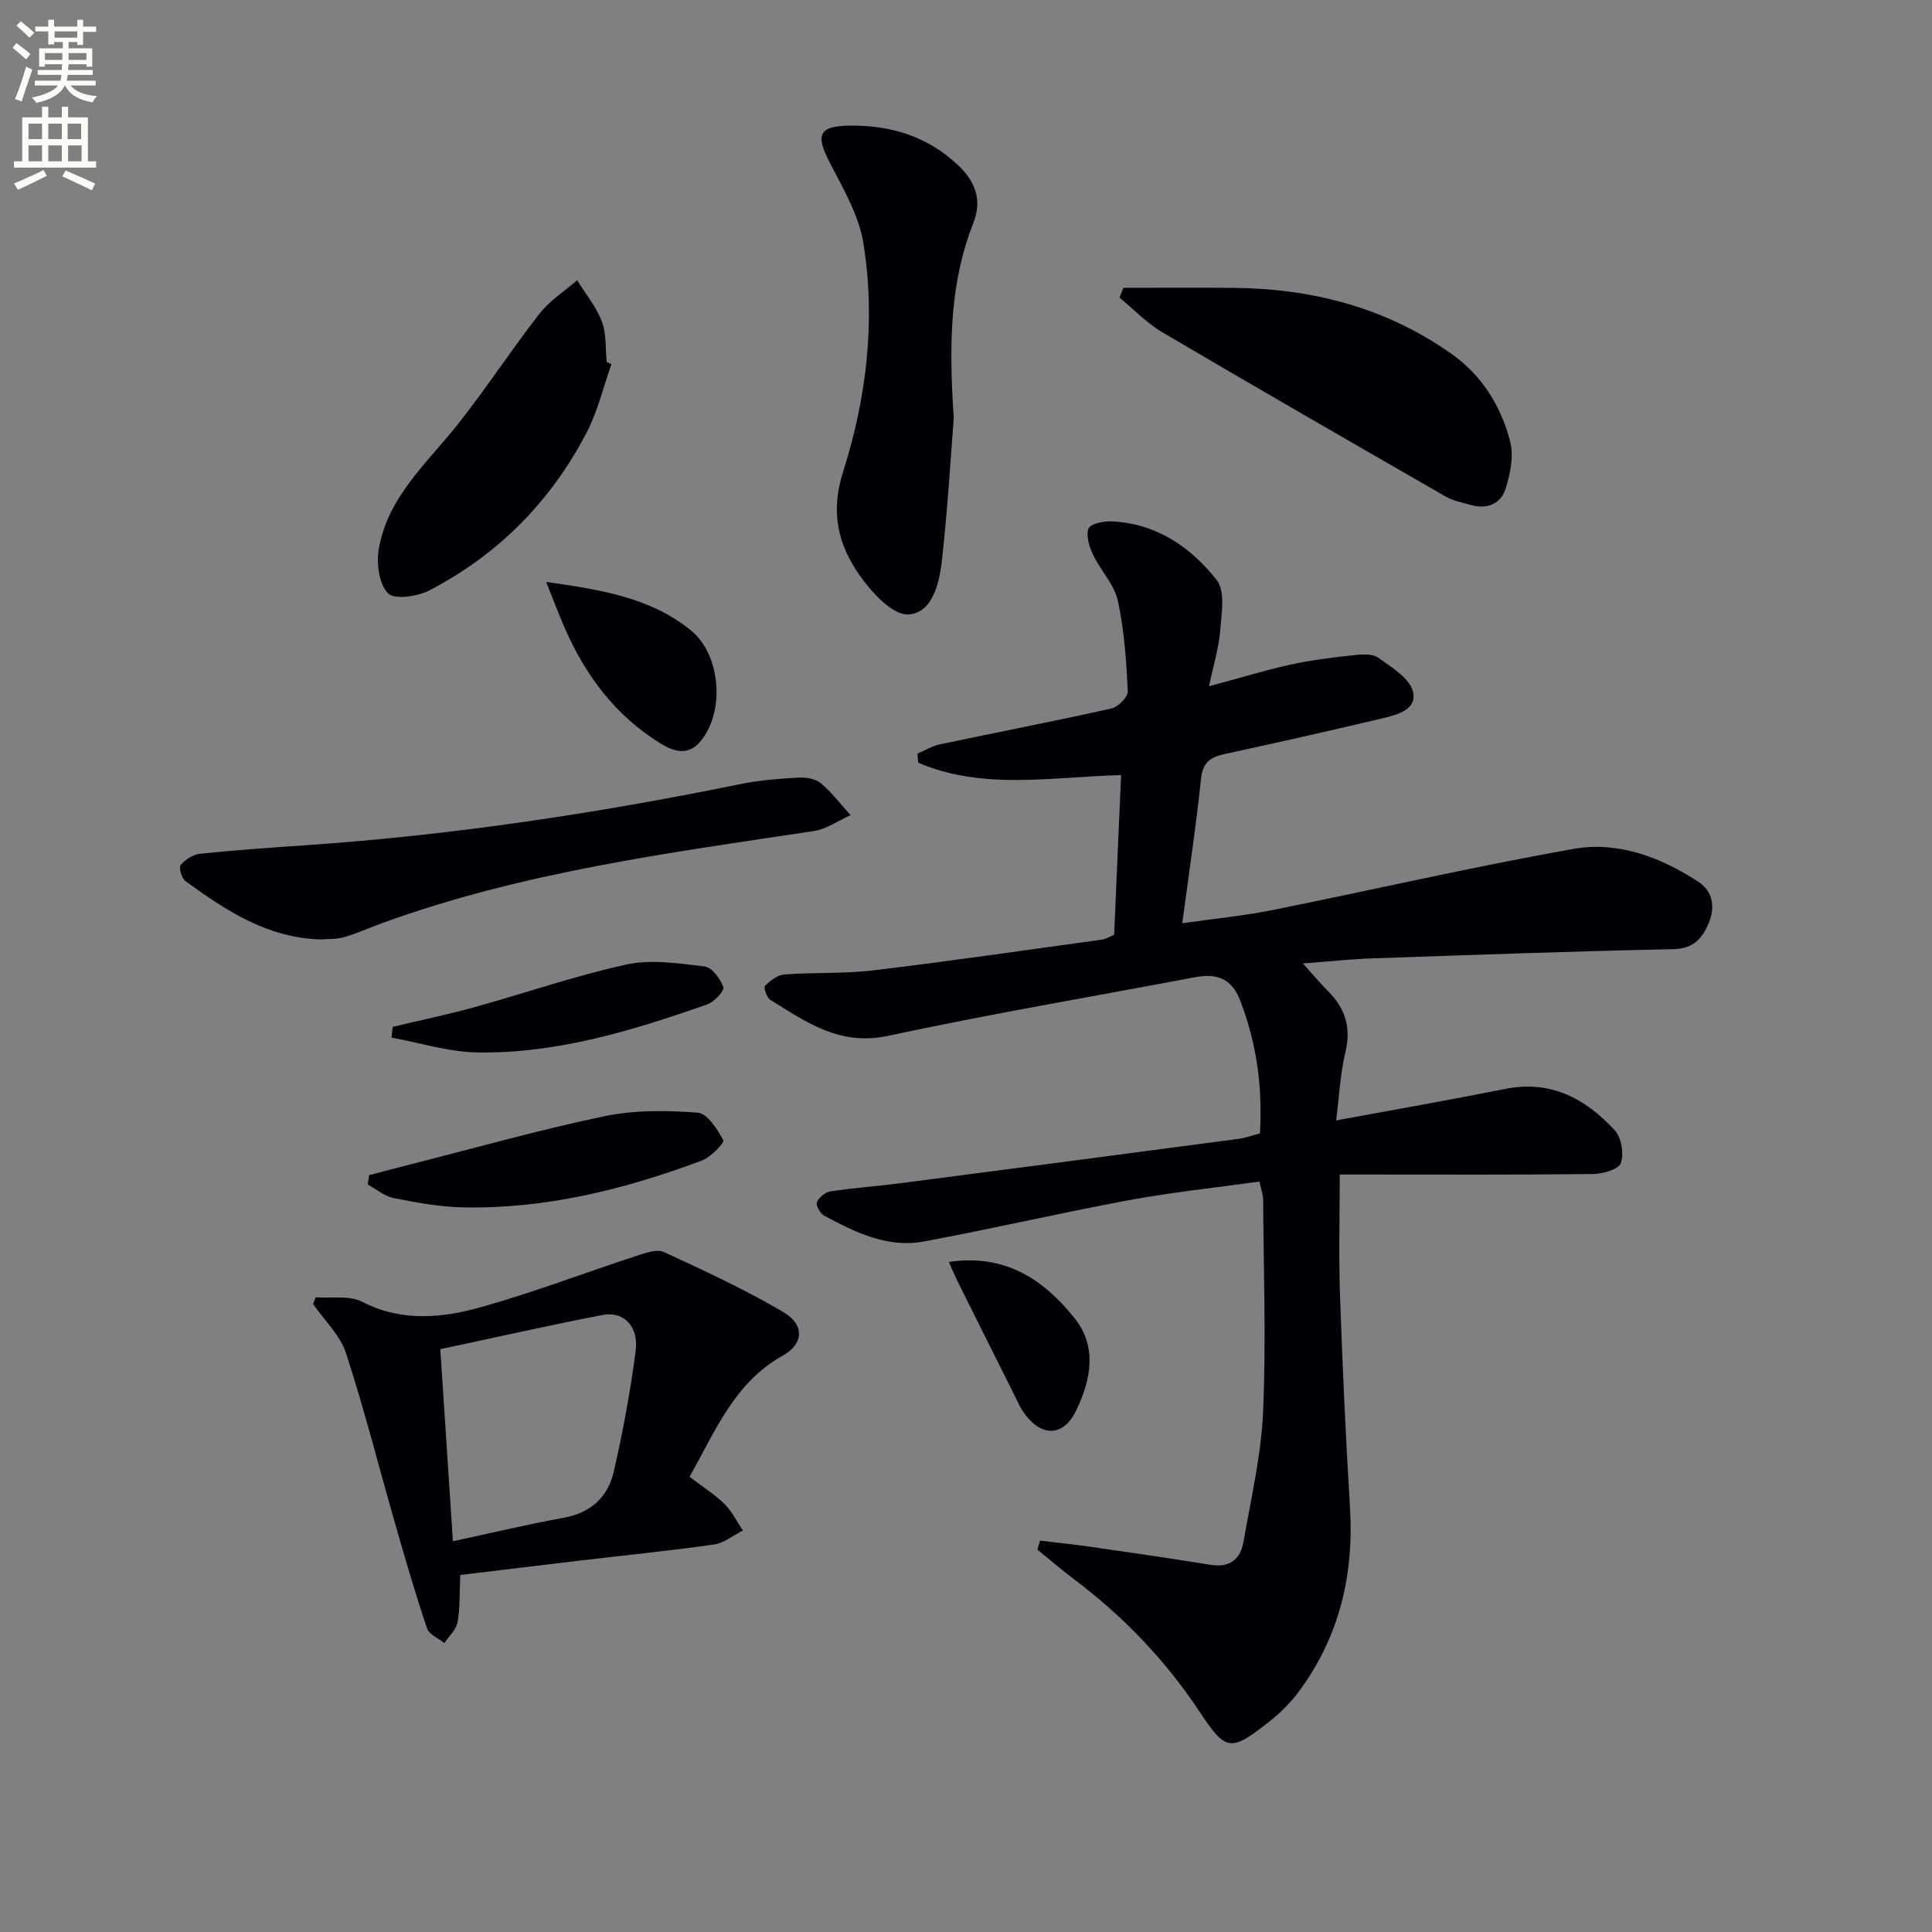 <svg enable-background="new 0 0 400 400" viewBox="0 0 400 400" xmlns="http://www.w3.org/2000/svg"><rect x="0" y="0" width="400" height="400" fill="#808080" stroke="none"/><path d="m2.6 9.9.8-1c.9.7 1.9 1.4 2.9 2.3l-.9 1.1c-1.1-1-2-1.8-2.8-2.4zm.5 10.6c.9-2.1 1.6-4.3 2.3-6.7.4.2.8.4 1.3.6-.7 2.1-1.5 4.3-2.2 6.6zm.3-15.2.9-.9c1 .8 2 1.6 2.8 2.4l-1 1c-.9-.9-1.8-1.7-2.7-2.5zm12.6-1.2h1.2v1.4h2.7v1.1h-2.7v2.7h-1.2v-.6h-1.8v1.3h4.9v3.8h-1.2v-.5h-3.7c0 .4-.1.9-.1 1.2h5.1v1h-5.2c0 .5-.1.9-.2 1.2h6v1h-5.2c1.1 1.3 2.9 2 5.5 2.2-.4.4-.7.8-.9 1.3-2.9-.5-4.8-1.6-5.7-3.5h-.1c-.8 1.7-2.7 2.9-5.9 3.6-.2-.4-.6-.8-.9-1.1 2.8-.6 4.6-1.4 5.4-2.5h-4.8v-1h5.3c.1-.3.2-.7.2-1.2h-4.9v-1h5c0-.4 0-.8.1-1.2h-3.6v.5h-1.2v-3.8h4.9v-1.3h-1.8v.5h-1.2v-2.7h-2.7v-1h2.7v-1.4h1.2v1.4h4.8zm-6.7 8.3h3.6c0-.4 0-.9 0-1.4h-3.6zm1.9-4.6h4.8v-1.3h-4.7v1.3zm6.7 3.2h-3.7v1.4h3.7z" fill="#fbfcfa"/><path d="m8.7 22.1h1.3v2.2h2.8v-2.2h1.3v2.2h4.1v9.1h1.7v1.3h-17v-1.3h1.7v-9.1h4.1zm.3 13.1.7 1.2c-1.8.9-3.8 1.9-6 2.9-.2-.4-.5-.8-.8-1.3 2.3-1 4.4-1.9 6.1-2.8zm-3.1-6.4h2.8v-3.2h-2.8zm0 4.6h2.8v-3.3h-2.8zm4.1-4.6h2.8v-3.2h-2.8zm0 4.6h2.8v-3.3h-2.8zm3.6 1.9c2.1.9 4.1 1.8 6.1 2.7l-.7 1.4c-2.2-1.1-4.2-2-6.1-2.9zm3.2-9.7h-2.8v3.2h2.8zm-2.7 7.8h2.8v-3.3h-2.8z" fill="#fbfcfa"/><g fill="#010104"><path d="m260.86 234.65c.56-9.88-.74-18.8-4.09-27.5-1.83-4.76-5.02-5.64-9.43-4.81-21.18 4-42.45 7.61-63.53 12.13-9.95 2.13-16.91-2.86-24.33-7.47-.74-.46-1.42-2.58-1.11-2.88 1.11-1.07 2.61-2.27 4.04-2.37 6.13-.46 12.33-.12 18.42-.85 15.82-1.9 31.58-4.19 47.37-6.37.79-.11 1.52-.61 2.47-1.01.48-10.9.95-21.82 1.44-33.05-14.48.4-28.66 3.16-42-2.56-.06-.62-.11-1.25-.17-1.87 1.54-.66 3.03-1.59 4.64-1.93 11.83-2.5 23.71-4.79 35.51-7.42 1.39-.31 3.46-2.39 3.41-3.55-.31-6.29-.72-12.65-2.07-18.78-.74-3.37-3.57-6.23-5.11-9.48-.79-1.66-1.5-3.9-.97-5.44.33-.95 3.07-1.57 4.7-1.5 9.28.38 16.46 5.29 21.87 12.17 1.79 2.28.98 6.9.71 10.41-.27 3.53-1.36 7-2.31 11.56 6.44-1.73 11.62-3.32 16.88-4.48 4.2-.93 8.49-1.45 12.77-1.92 1.79-.2 4.1-.42 5.37.48 2.8 1.99 6.66 4.37 7.23 7.18.79 3.87-3.86 4.78-7.04 5.54-10.65 2.53-21.34 4.93-32.04 7.25-2.9.63-4.47 1.72-4.82 5.06-1.02 9.71-2.48 19.37-3.9 29.96 6.61-.95 12.65-1.53 18.57-2.71 20.8-4.18 41.49-8.96 62.37-12.68 9.2-1.64 18 1.66 25.84 6.75 3.12 2.02 3.56 5.27 2.28 8.44-1.26 3.14-3.09 5.47-7.31 5.56-20.79.44-41.57 1.19-62.36 1.91-4.46.15-8.92.64-14.41 1.05 2.02 2.24 3.52 4.04 5.17 5.69 3.59 3.58 4.87 7.57 3.63 12.69-1.07 4.44-1.27 9.09-1.92 14.12 12.28-2.27 23.7-4.26 35.05-6.53 9.41-1.88 16.61 2.05 22.62 8.55 1.39 1.51 1.95 4.87 1.28 6.82-.45 1.3-3.76 2.24-5.8 2.26-15.79.18-31.58.1-47.38.1-1.63 0-3.26 0-5.02 0 0 8.62-.23 16.74.05 24.84.51 14.62 1.16 29.24 2.06 43.85.88 14.11-2.15 27.04-10.65 38.46-1.76 2.37-3.98 4.51-6.31 6.33-7.79 6.11-8.77 5.9-14.18-2.27-7.06-10.66-15.77-19.73-25.97-27.41-2.6-1.95-5.06-4.08-7.59-6.13.18-.62.36-1.25.54-1.87 3.73.45 7.47.84 11.19 1.38 8.04 1.16 16.09 2.33 24.11 3.63 3.92.64 6.19-1.14 6.81-4.71 1.57-8.98 3.67-17.96 4.07-27.01.64-14.63.1-29.31.01-43.96-.01-.96-.39-1.91-.76-3.67-9.09 1.27-18.15 2.21-27.07 3.86-14.19 2.63-28.26 5.93-42.45 8.55-7.51 1.39-14.2-1.91-20.62-5.36-.82-.44-1.75-2.14-1.49-2.77.42-1 1.73-2.09 2.8-2.25 4.75-.72 9.56-1.05 14.33-1.67 23.39-3.03 46.77-6.1 70.15-9.2 1.45-.19 2.85-.72 4.45-1.14z"/><path d="m65.36 268.59c3.24.25 6.96-.44 9.63.93 8.21 4.22 16.54 3.37 24.68 1.09 10.82-3.04 21.35-7.08 32.05-10.58 1.84-.6 4.25-1.49 5.73-.81 8.39 3.86 16.8 7.77 24.75 12.44 4.4 2.59 4.23 6.57-.11 8.99-10.07 5.61-13.95 15.62-19.33 25.1 2.59 1.98 5.12 3.57 7.21 5.61 1.57 1.54 2.58 3.66 3.83 5.52-1.98 1-3.88 2.59-5.97 2.89-9.2 1.31-18.45 2.23-27.68 3.32-8.22.97-16.44 1.98-24.86 3-.16 3.5-.01 6.68-.55 9.73-.28 1.57-1.78 2.91-2.74 4.36-1.23-1.01-3.16-1.78-3.59-3.06-2.37-7.01-4.44-14.13-6.48-21.24-3.43-11.92-6.46-23.97-10.31-35.76-1.21-3.72-4.48-6.77-6.8-10.13.17-.46.35-.93.54-1.4zm28.41 50.51c7.81-1.68 15.36-3.48 22.98-4.87 5.62-1.03 9.13-4.33 10.32-9.53 1.89-8.23 3.43-16.57 4.53-24.94.68-5.14-2.45-8.36-6.84-7.51-11.37 2.2-22.67 4.76-33.6 7.08.89 13.5 1.74 26.4 2.61 39.77z"/><path d="m197.47 86.54c-.59 7.44-1.23 18.39-2.43 29.27-.53 4.76-1.89 11.1-6.97 11.41-3.24.2-7.61-4.57-10.08-8.09-4.46-6.35-6.12-13.04-3.43-21.48 4.86-15.23 6.76-31.27 4.21-47.23-.93-5.85-4.23-11.43-7.02-16.84-2.94-5.72-2.22-7.51 4.21-7.57 8.44-.08 15.96 2.15 22.34 8.14 3.79 3.56 5.03 7.39 3.21 12.03-4.67 11.9-5.15 24.28-4.04 40.36z"/><path d="m66.4 194.5c-11.02-.3-19.62-5.98-27.99-12.07-.8-.58-1.43-2.84-1-3.35.95-1.13 2.59-2.17 4.04-2.32 7.25-.76 14.54-1.26 21.82-1.76 30.33-2.08 60.32-6.6 90.1-12.68 3.88-.79 7.88-1.1 11.84-1.32 1.57-.09 3.58.2 4.71 1.14 2.3 1.92 4.15 4.39 6.18 6.63-2.53 1.13-4.97 2.9-7.61 3.29-30.16 4.54-60.43 8.53-89.31 19.04-2.64.96-5.22 2.14-7.91 2.92-1.58.48-3.31.35-4.87.48z"/><path d="m232.59 59.59c7.57 0 15.14-.05 22.71.01 16.35.13 31.57 4.07 45.09 13.57 6.4 4.49 10.37 10.88 12.28 18.25.77 2.97.02 6.61-.92 9.68-.99 3.22-3.84 4.42-7.25 3.44-1.75-.5-3.63-.84-5.18-1.73-19.6-11.27-39.2-22.55-58.68-34.02-3.24-1.91-5.92-4.76-8.86-7.17.28-.68.55-1.35.81-2.03z"/><path d="m126.59 75.39c-1.68 4.74-2.83 9.75-5.13 14.16-7.4 14.23-18.29 25.27-32.54 32.67-2.46 1.28-7.19 1.99-8.56.63-1.87-1.85-2.44-6.09-1.96-9.04 1.8-10.91 10.06-17.96 16.52-26.13 5.83-7.38 10.98-15.31 16.77-22.73 2.1-2.7 5.17-4.64 7.8-6.93 1.75 2.83 3.96 5.49 5.12 8.55.97 2.55.71 5.56 1 8.36.32.16.65.31.98.46z"/><path d="m76.43 243.3c2.94-.77 5.88-1.55 8.82-2.3 13.31-3.37 26.55-7.12 39.99-9.92 6.22-1.29 12.86-1.19 19.23-.71 1.98.15 4.05 3.43 5.28 5.71.27.5-2.58 3.51-4.43 4.2-15.96 5.96-32.35 10.06-49.53 9.69-4.78-.1-9.58-.99-14.28-1.92-1.9-.38-3.59-1.84-5.38-2.81.1-.64.2-1.29.3-1.94z"/><path d="m81.3 212.6c5.61-1.34 11.26-2.51 16.81-4.04 10.54-2.91 20.91-6.54 31.57-8.86 5.14-1.12 10.82-.25 16.18.39 1.53.18 3.28 2.54 3.91 4.28.26.73-1.89 3.07-3.33 3.57-15.4 5.41-31.03 10.2-47.54 9.96-5.96-.09-11.89-1.99-17.84-3.07.07-.75.16-1.49.24-2.23z"/><path d="m113.08 120.48c11.57 1.64 21.67 3.3 29.96 10.03 6.28 5.1 7.1 17.04 1.88 23.09-2.45 2.84-5.3 2.08-8.06.39-9.42-5.76-15.68-14.16-20.01-24.13-1.19-2.76-2.24-5.57-3.77-9.38z"/><path d="m196.44 261.27c11.68-1.72 19.53 3.61 25.92 11.49 4.9 6.04 3.52 12.84.46 19.25-2.52 5.27-6.9 5.61-10.49.97-1.19-1.54-1.95-3.44-2.84-5.2-3.78-7.54-7.55-15.08-11.3-22.63-.55-1.12-1.02-2.26-1.75-3.88z"/></g></svg>
